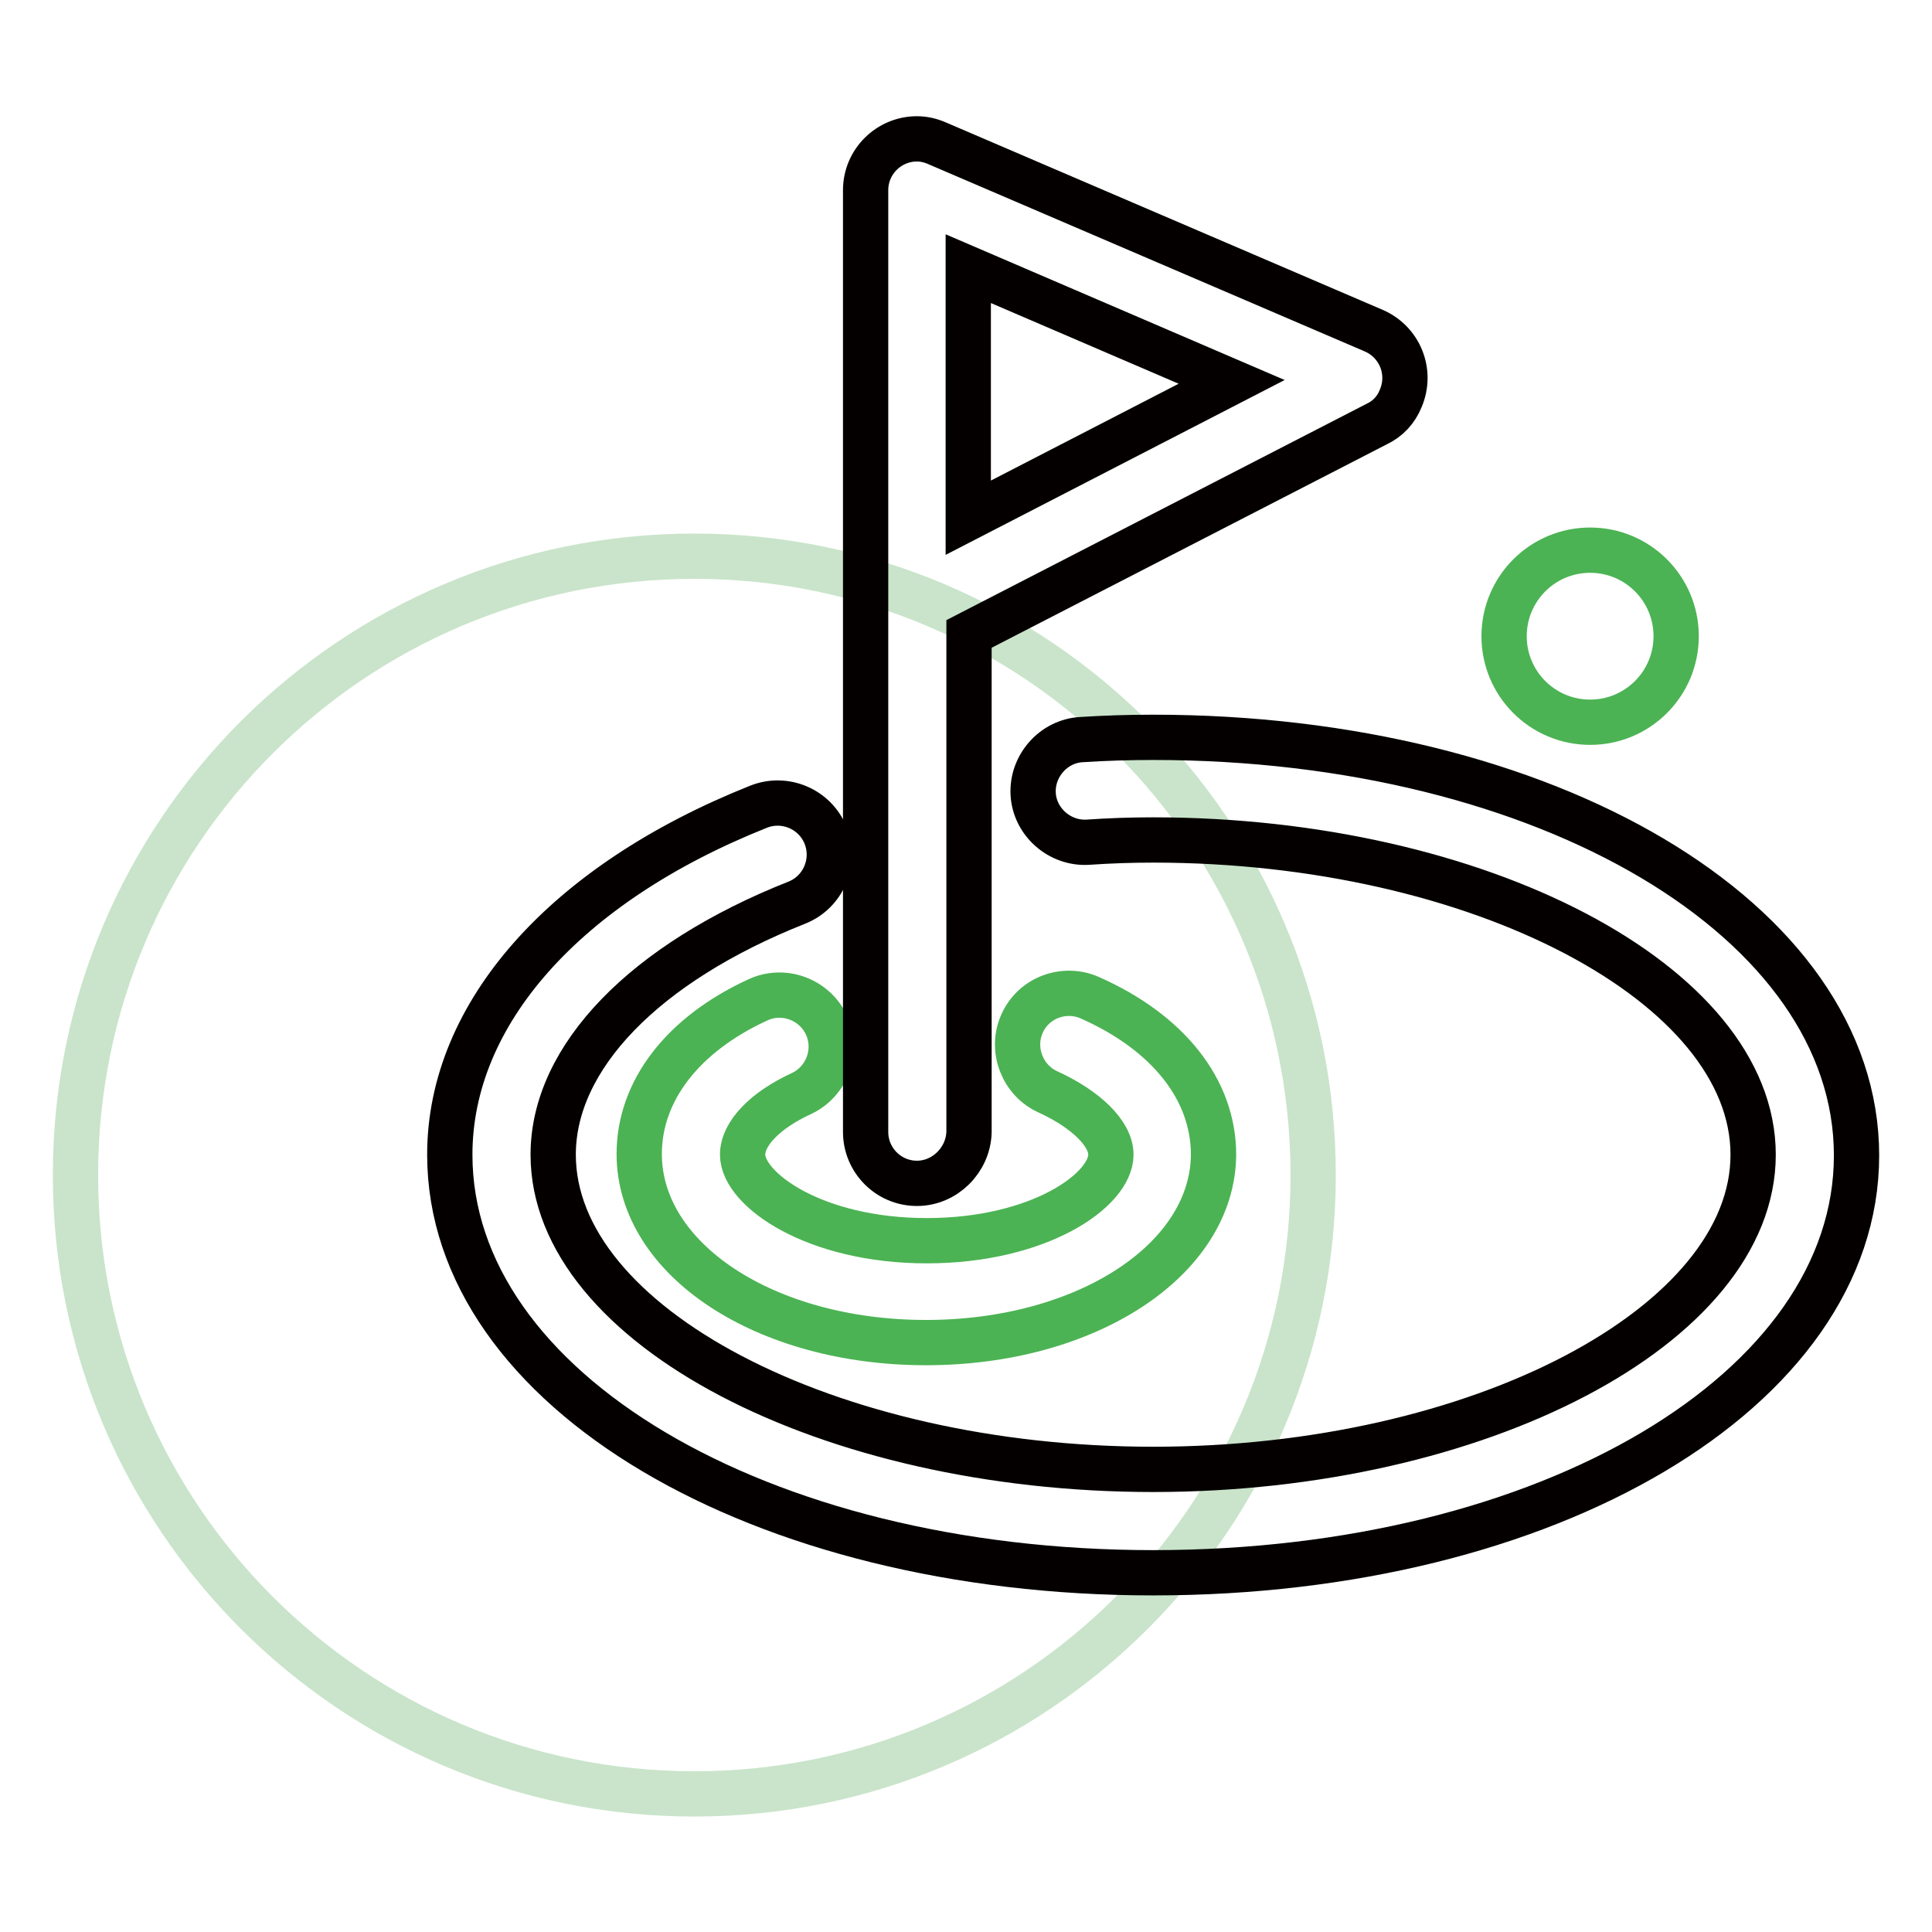 <?xml version="1.0" encoding="utf-8"?>
<!-- Svg Vector Icons : http://www.onlinewebfonts.com/icon -->
<!DOCTYPE svg PUBLIC "-//W3C//DTD SVG 1.1//EN" "http://www.w3.org/Graphics/SVG/1.1/DTD/svg11.dtd">
<svg version="1.1" xmlns="http://www.w3.org/2000/svg" xmlns:xlink="http://www.w3.org/1999/xlink" x="0px" y="0px" viewBox="0 0 256 256" enable-background="new 0 0 256 256" xml:space="preserve">
<g> <path stroke-width="6" fill-opacity="0" stroke="#c9e4ca"  d="M10,155.7c0,45.3,36.7,82,82,82c45.3,0,82-36.7,82-82c0-45.3-36.7-82-82-82C46.7,73.7,10,110.4,10,155.7 L10,155.7z"/> <path stroke-width="6" fill-opacity="0" stroke="#040000"  d="M152.8,208.4c-52.2,0-93.2-24.3-93.2-55.4c0-18.7,15.3-35.9,40.9-46.1c3.5-1.4,7.5,0.3,8.9,3.8 c1.4,3.5-0.3,7.5-3.8,8.9l0,0c-20.2,8-32.3,20.5-32.3,33.4c0,22.6,36.4,41.7,79.5,41.7c43.1,0,79.5-19.1,79.5-41.7 s-36.4-41.7-79.5-41.7c-2.9,0-5.8,0.1-8.7,0.3c-3.7,0.2-7-2.7-7.2-6.4s2.7-7,6.4-7.2c3.1-0.2,6.3-0.3,9.5-0.3 c52.2,0,93.2,24.3,93.2,55.4S205.1,208.4,152.8,208.4z"/> <path stroke-width="6" fill-opacity="0" stroke="#4bb353"  d="M122.7,177.9c-21.3,0-38-11-38-25c0-8.3,5.7-15.8,15.7-20.4c3.4-1.6,7.5-0.1,9.1,3.3 c1.6,3.4,0.1,7.5-3.3,9.1l0,0c-4.8,2.2-7.8,5.3-7.8,8.1c0,4.6,9.5,11.4,24.4,11.4c14.9,0,24.4-6.7,24.4-11.4c0-2.8-3.3-6-8.3-8.3 c-3.4-1.5-5-5.6-3.5-9c1.5-3.5,5.6-5,9-3.5l0,0c10.4,4.6,16.4,12.2,16.4,20.8C160.7,166.9,144,177.9,122.7,177.9L122.7,177.9z"/> <path stroke-width="6" fill-opacity="0" stroke="#040000"  d="M121.5,156.8c-3.8,0-6.8-3.1-6.8-6.8V25.2c0-3.8,3.1-6.8,6.8-6.8c0.9,0,1.8,0.2,2.7,0.6l57.8,24.8 c3.5,1.5,5.1,5.5,3.6,9c-0.6,1.5-1.7,2.7-3.2,3.4l-54,27.8v66C128.3,153.7,125.2,156.8,121.5,156.8z M128.3,35.6v33l34.9-18 L128.3,35.6z"/> <path stroke-width="6" fill-opacity="0" stroke="#4bb353"  d="M199.3,84.3c0,6.3,5.1,11.4,11.4,11.4c6.3,0,11.4-5.1,11.4-11.4c0,0,0,0,0,0c0-6.3-5.1-11.4-11.4-11.4 C204.4,72.9,199.3,78,199.3,84.3C199.3,84.3,199.3,84.3,199.3,84.3z"/></g>
</svg>